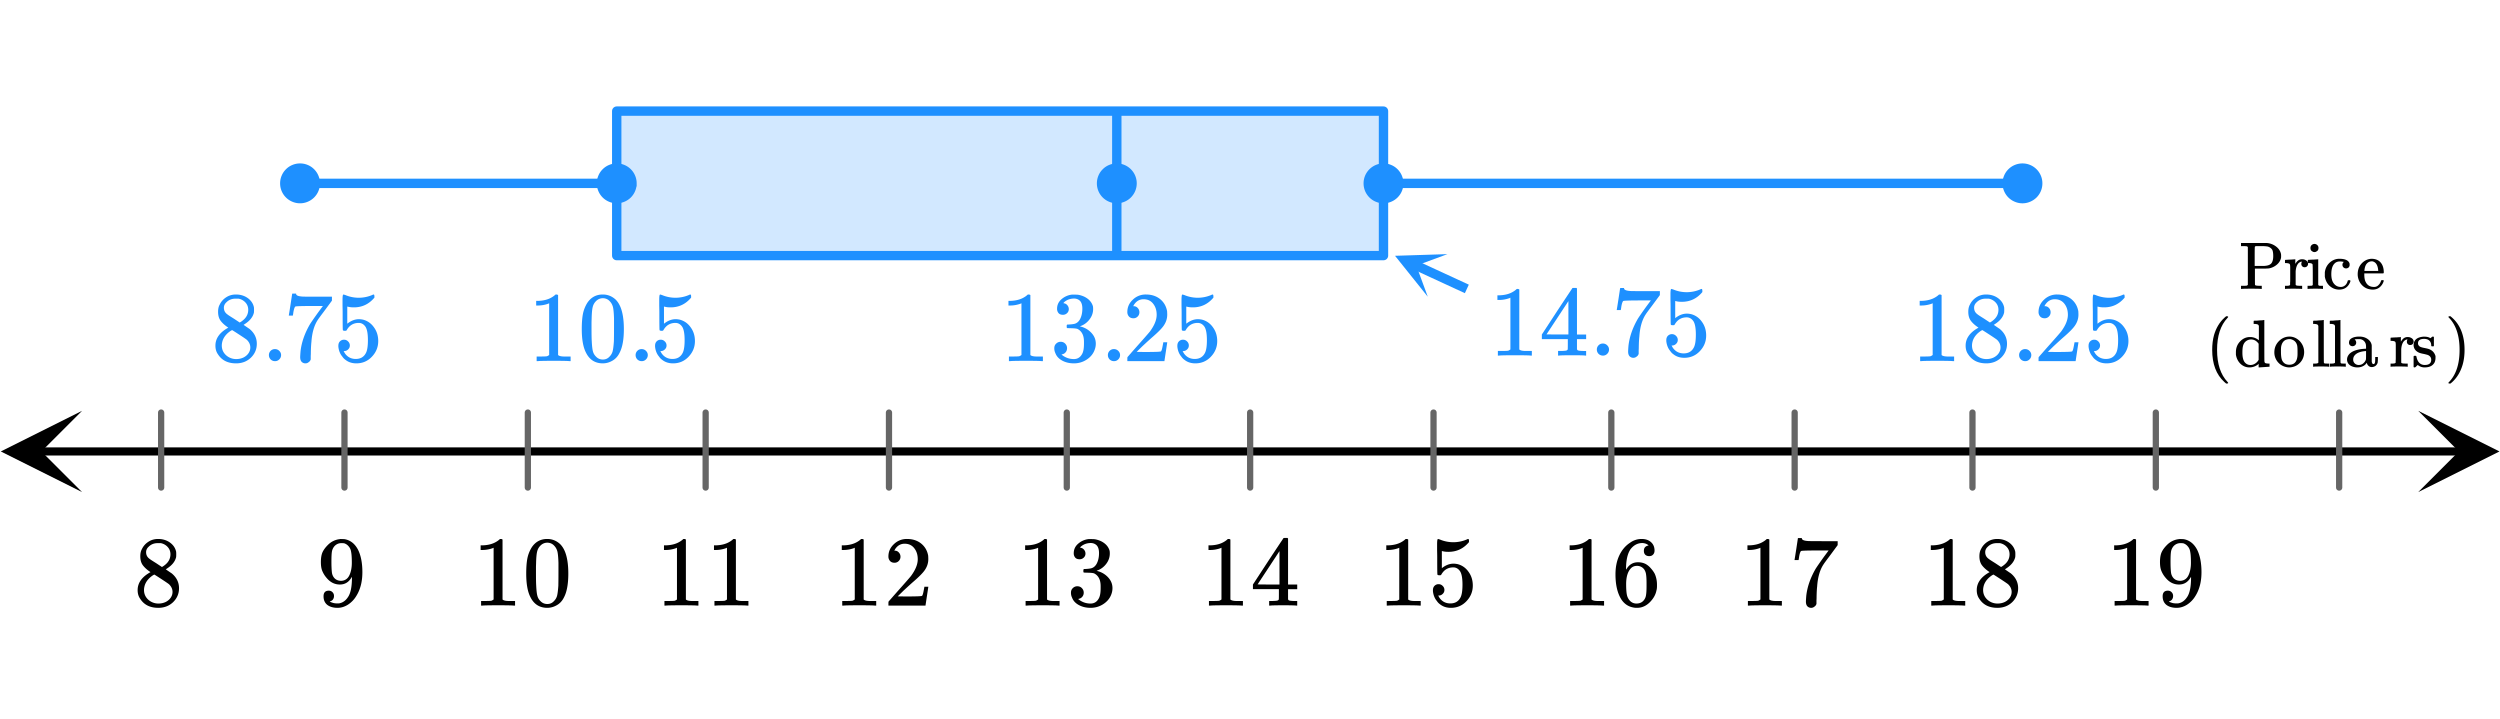 <svg xmlns="http://www.w3.org/2000/svg" xmlns:xlink="http://www.w3.org/1999/xlink" width="449.28" height="129.28" viewBox="0 0 336.96 96.96"><defs><symbol overflow="visible" id="f"><path d="M2.313-4.516c-.438-.289-.778-.593-1.016-.906-.242-.312-.36-.723-.36-1.234 0-.383.07-.707.22-.969.195-.406.488-.734.874-.984.383-.25.82-.375 1.313-.375.613 0 1.144.164 1.594.484.445.324.722.734.828 1.234.007.055.015.164.015.329 0 .199-.008.328-.015.39-.137.594-.547 1.11-1.235 1.547l-.156.11c.5.343.758.523.781.53.664.544 1 1.215 1 2.016 0 .73-.265 1.356-.797 1.875-.53.508-1.199.766-2 .766C2.254.297 1.441-.11.922-.922c-.23-.32-.344-.71-.344-1.172 0-.976.578-1.785 1.735-2.422zM5-6.922c0-.383-.125-.71-.375-.984a1.69 1.69 0 0 0-.922-.516h-.437c-.48 0-.883.164-1.204.485-.23.21-.343.453-.343.734 0 .387.164.695.5.922.039.043.328.23.86.562l.78.516c.008-.008.067-.047.172-.11a2.95 2.95 0 0 0 .25-.187C4.758-5.883 5-6.36 5-6.922zM1.437-2.109c0 .523.192.96.579 1.312a2.01 2.01 0 0 0 1.359.516c.363 0 .695-.07 1-.219.3-.156.531-.36.688-.61.144-.226.218-.472.218-.734 0-.383-.156-.726-.468-1.031-.075-.07-.45-.328-1.125-.766l-.407-.265C3.133-4 3.02-4.07 2.937-4.125l-.109-.063-.156.079c-.563.367-.938.812-1.125 1.343-.074.243-.11.461-.11.657zm0 0"/></symbol><symbol overflow="visible" id="g"><path d="M2.328-1.297a.76.76 0 0 1-.14.469.597.597 0 0 1-.36.234l-.062.016c0 .012.03.039.093.078a.289.289 0 0 0 .157.063c.195.093.453.14.765.14.164 0 .281-.008.344-.031.438-.102.8-.379 1.094-.828.351-.508.531-1.383.531-2.625v-.094l-.078.11c-.367.617-.883.921-1.547.921-.719 0-1.328-.312-1.828-.937a3.351 3.351 0 0 1-.563-.938c-.117-.3-.171-.687-.171-1.156 0-.52.066-.945.203-1.281.144-.332.39-.672.734-1.016a2.658 2.658 0 0 1 1.672-.797l.031-.015h.078c.008 0 .035.007.078.015h.11c.187 0 .316.012.39.031.727.157 1.297.622 1.704 1.391.394.781.593 1.797.593 3.047 0 1.262-.273 2.324-.812 3.188a3.582 3.582 0 0 1-1.14 1.187c-.45.281-.915.422-1.391.422-.575 0-1.032-.133-1.376-.39C1.095-.364.922-.75.922-1.25c0-.508.234-.766.703-.766.207 0 .375.07.5.204a.676.676 0 0 1 .203.515zm1.36-7.11a4.146 4.146 0 0 0-.376-.015c-.335 0-.624.121-.874.36a1.5 1.5 0 0 0-.376.718c-.054.274-.078.735-.078 1.39 0 .618.02 1.106.063 1.47.039.336.172.609.39.828.227.21.516.312.86.312h.047c.488-.039.844-.289 1.062-.75.219-.468.328-1.035.328-1.703 0-.695-.039-1.203-.109-1.516A1.36 1.36 0 0 0 4.297-8a1.248 1.248 0 0 0-.61-.406zm0 0"/></symbol><symbol overflow="visible" id="h"><path d="M5.61 0c-.157-.031-.872-.047-2.141-.047C2.207-.047 1.5-.03 1.344 0h-.157v-.625h.344c.52 0 .86-.008 1.016-.031.07-.008.18-.067.328-.172v-6.969c-.023 0-.059.016-.11.047a4.134 4.134 0 0 1-1.39.25h-.25v-.625h.25c.758-.02 1.39-.188 1.89-.5a2.46 2.46 0 0 0 .422-.313c.008-.03.063-.046.157-.046a.36.36 0 0 1 .234.078v8.078c.133.137.43.203.89.203h.798V0zm0 0"/></symbol><symbol overflow="visible" id="i"><path d="M1.297-7.89c.5-.727 1.187-1.094 2.062-1.094.657 0 1.227.226 1.72.671.25.243.456.547.624.922.332.75.5 1.778.5 3.079 0 1.398-.195 2.46-.578 3.187-.25.523-.621.902-1.11 1.14a2.534 2.534 0 0 1-1.14.282c-1.031 0-1.79-.473-2.266-1.422-.386-.727-.578-1.79-.578-3.188 0-.832.051-1.519.156-2.062a4.48 4.48 0 0 1 .61-1.516zm3.031-.157a1.24 1.24 0 0 0-.953-.437c-.375 0-.7.148-.969.437-.199.211-.336.465-.406.766-.074.293-.121.797-.14 1.515 0 .063-.008.246-.016.547v.735c0 .855.008 1.453.031 1.796.031.637.082 1.09.156 1.36.07.273.207.508.406.703.25.273.563.406.938.406.363 0 .664-.133.906-.406.196-.195.332-.43.407-.703.07-.27.128-.723.171-1.36.008-.343.016-.94.016-1.796v-.735-.547c-.023-.718-.07-1.222-.14-1.515-.075-.301-.212-.555-.407-.766zm0 0"/></symbol><symbol overflow="visible" id="j"><path d="M1.484-5.781c-.25 0-.449-.078-.593-.235a.872.872 0 0 1-.22-.609c0-.645.243-1.195.735-1.656a2.46 2.46 0 0 1 1.766-.703c.77 0 1.41.21 1.922.625.508.418.82.964.937 1.64.008.168.016.32.016.453 0 .524-.156 1.012-.469 1.47-.25.374-.758.89-1.516 1.546-.324.281-.777.695-1.359 1.234l-.781.766 1.016.016c1.414 0 2.164-.024 2.25-.079.039-.007.085-.101.14-.28.031-.095.094-.4.188-.923v-.03h.53v.03l-.374 2.47V0h-5v-.25c0-.188.008-.29.031-.313.008-.007.383-.437 1.125-1.28.977-1.095 1.61-1.813 1.89-2.157.602-.82.907-1.57.907-2.25 0-.594-.156-1.086-.469-1.484-.312-.407-.746-.61-1.297-.61-.523 0-.945.235-1.265.703-.024.032-.047.079-.078.141a.274.274 0 0 0-.047.078c0 .012.02.016.062.016a.68.68 0 0 1 .547.25.801.801 0 0 1 .219.562c0 .23-.078.422-.235.578a.76.76 0 0 1-.578.235zm0 0"/></symbol><symbol overflow="visible" id="k"><path d="M1.719-6.25c-.25 0-.446-.07-.578-.219a.863.863 0 0 1-.204-.593c0-.508.196-.938.594-1.282a2.566 2.566 0 0 1 1.407-.625h.203c.312 0 .507.008.593.016.301.043.602.137.907.281.593.305.968.727 1.125 1.266.02.093.03.218.03.375 0 .523-.167.996-.5 1.422-.323.418-.73.714-1.218.89-.055.024-.055.04 0 .047.008 0 .05.012.125.031.55.157 1.016.446 1.39.86.376.418.563.89.563 1.422 0 .367-.086.718-.25 1.062-.218.461-.574.84-1.062 1.14-.492.302-1.04.454-1.64.454-.595 0-1.122-.125-1.579-.375-.46-.25-.766-.586-.922-1.016a1.45 1.45 0 0 1-.14-.656c0-.25.082-.453.25-.61a.831.831 0 0 1 .609-.25c.25 0 .453.087.61.25.163.169.25.372.25.61 0 .21-.063.39-.188.547a.768.768 0 0 1-.469.281l-.094.031c.489.407 1.047.61 1.672.61.5 0 .875-.239 1.125-.719.156-.29.234-.742.234-1.36v-.265c0-.852-.292-1.426-.875-1.719-.124-.05-.398-.082-.812-.093l-.563-.016-.046-.031c-.024-.02-.032-.086-.032-.204 0-.113.008-.18.032-.203.03-.03.054-.046.078-.046.25 0 .508-.02.781-.063.395-.05.695-.27.906-.656.207-.395.313-.867.313-1.422 0-.582-.157-.973-.469-1.172a1.131 1.131 0 0 0-.64-.188c-.45 0-.844.122-1.188.36l-.125.094a.671.671 0 0 0-.094.109l-.047.047a.88.88 0 0 0 .094.031c.176.024.328.11.453.266.125.148.188.32.188.515a.715.715 0 0 1-.235.547.76.76 0 0 1-.562.219zm0 0"/></symbol><symbol overflow="visible" id="l"><path d="M6.234 0c-.125-.031-.71-.047-1.75-.047-1.074 0-1.671.016-1.796.047h-.126v-.625h.422c.383-.008.618-.031.704-.063a.286.286 0 0 0 .171-.14c.008-.008.016-.25.016-.719v-.672h-3.5v-.625l2.031-3.11A431.58 431.58 0 0 1 4.5-9.108c.02-.008.113-.016.281-.016h.25l.078.078v6.203h1.235v.625H5.109V-.89a.25.25 0 0 0 .079.157c.07.062.328.101.765.109h.39V0zm-2.28-2.844v-4.5L1-2.859l1.469.015zm0 0"/></symbol><symbol overflow="visible" id="m"><path d="M1.438-2.89a.72.72 0 0 1 .546.234.72.72 0 0 1 .235.547c0 .21-.078.386-.235.53a.73.73 0 0 1-.515.22h-.094l.047.062c.133.293.336.531.61.719.28.187.609.281.984.281.644 0 1.101-.27 1.375-.812.175-.332.265-.907.265-1.72 0-.925-.125-1.55-.375-1.874-.23-.3-.515-.453-.86-.453-.698 0-1.23.308-1.593.922a.312.312 0 0 1-.094.125.761.761 0 0 1-.203.015c-.148 0-.23-.031-.25-.093-.023-.032-.031-.817-.031-2.36 0-.258-.008-.57-.016-.937v-.72c0-.5.032-.75.094-.75a.047.047 0 0 1 .047-.03l.25.078a4.646 4.646 0 0 0 3.625-.016.402.402 0 0 1 .172-.062c.07 0 .11.086.11.25v.171C4.8-7.686 3.878-7.25 2.765-7.25c-.282 0-.532-.023-.75-.078l-.141-.031v2.312c.508-.406 1.035-.61 1.578-.61.164 0 .348.024.547.063.602.157 1.094.5 1.469 1.032.383.523.578 1.14.578 1.859 0 .812-.29 1.515-.86 2.11-.562.593-1.261.89-2.093.89C2.52.297 2.035.14 1.64-.172a1.618 1.618 0 0 1-.438-.453C.93-.945.758-1.348.687-1.828c0-.02-.007-.055-.015-.11v-.14c0-.25.07-.445.219-.594a.745.745 0 0 1 .546-.219zm0 0"/></symbol><symbol overflow="visible" id="n"><path d="M5.031-8.11c-.199-.195-.48-.304-.843-.328-.625 0-1.153.274-1.579.813-.418.586-.625 1.492-.625 2.719L2-4.86l.11-.172c.363-.54.859-.813 1.484-.813.414 0 .781.09 1.094.266a2.6 2.6 0 0 1 .64.547c.219.242.395.492.531.75.196.449.297.933.297 1.453v.234c0 .211-.027.403-.078.578-.105.532-.383 1.032-.828 1.5-.387.407-.82.66-1.297.766a2.688 2.688 0 0 1-.547.047c-.168 0-.32-.016-.453-.047-.668-.125-1.2-.484-1.594-1.078C.83-1.66.563-2.79.563-4.218c0-.97.171-1.817.515-2.548.344-.726.82-1.296 1.438-1.703a2.62 2.62 0 0 1 1.562-.515c.531 0 .953.14 1.266.421.32.282.484.665.484 1.141 0 .23-.07.414-.203.547-.125.137-.297.203-.516.203-.218 0-.398-.062-.53-.187-.126-.125-.188-.301-.188-.532 0-.406.21-.644.64-.718zm-.593 3.235a1.18 1.18 0 0 0-.97-.484c-.335 0-.605.105-.812.312C2.22-4.597 2-3.883 2-2.907c0 .794.05 1.345.156 1.657.094.273.242.5.453.688.22.187.477.28.782.28.457 0 .804-.171 1.046-.515.133-.187.22-.41.25-.672.04-.258.063-.64.063-1.14v-.422c0-.508-.023-.895-.063-1.156a1.566 1.566 0 0 0-.25-.688zm0 0"/></symbol><symbol overflow="visible" id="o"><path d="M.734-6.172C.742-6.192.82-6.68.97-7.64l.219-1.453c0-.008.085-.015.265-.015h.266v.046c0 .094.066.172.203.235.133.062.367.105.703.125.344.012 1.102.015 2.281.015h1.64v.532l-.921 1.25c-.137.187-.293.398-.469.625l-.39.531a7.378 7.378 0 0 0-.157.234c-.468.73-.746 1.704-.828 2.922-.043.375-.07.883-.078 1.516 0 .125-.008.258-.015.39v.438a.62.62 0 0 1-.266.375.674.674 0 0 1-.438.172.692.692 0 0 1-.53-.219c-.126-.144-.188-.351-.188-.625 0-.125.015-.379.046-.765.133-1.208.555-2.426 1.266-3.657.176-.281.55-.82 1.125-1.625l.625-.843h-1.25c-1.574 0-2.398.027-2.469.078-.043.023-.093.12-.156.296a3.92 3.92 0 0 0-.125.625c-.023.157-.039.247-.047.266v.031H.734zm0 0"/></symbol><symbol overflow="visible" id="p"><path d="M1.047-.813a.79.79 0 0 1 .234-.578.783.783 0 0 1 .578-.234.79.79 0 0 1 .594.25c.156.156.235.34.235.547a.784.784 0 0 1-.25.594.767.767 0 0 1-.563.234.832.832 0 0 1-.594-.234.815.815 0 0 1-.234-.579zm0 0"/></symbol><symbol overflow="visible" id="r"><path d="M1.172-5.64A.301.301 0 0 0 1-5.75a4.227 4.227 0 0 0-.453-.016H.25v-.421h3.5c.457.042.863.199 1.219.468.363.274.586.61.672 1.016.007.055.015.14.015.266 0 .136-.008.226-.015.265-.075.344-.258.64-.547.89-.293.25-.625.419-1 .5-.137.032-.512.048-1.125.048h-.844v1.093c0 .72.004 1.09.016 1.11.05.074.254.11.609.11h.297V0h-.094c-.105-.02-.543-.031-1.312-.031C.879-.031.445-.02.344 0H.25v-.422h.297c.25 0 .398-.004.453-.016a.414.414 0 0 0 .172-.109zm3.125.171a1.07 1.07 0 0 0-.484-.25 4.823 4.823 0 0 0-.797-.047H2.28c-.094.012-.148.04-.156.079-.023.023-.031.46-.031 1.312v1.281h.64c.47 0 .72-.004.75-.015.407-.032.692-.145.86-.344.164-.207.25-.531.25-.969 0-.281-.024-.5-.063-.656a.67.67 0 0 0-.234-.39zm0 0"/></symbol><symbol overflow="visible" id="s"><path d="M.328-.422h.125c.238 0 .379-.039.422-.125v-.062-.22c.008-.081.016-.175.016-.28v-1.86l-.016-.219C.863-3.3.82-3.374.75-3.405c-.074-.04-.21-.067-.406-.078H.188v-.22c0-.132.003-.202.015-.202l.094-.016c.05 0 .133-.004.25-.015l.328-.016c.094 0 .195-.004.313-.016.113-.008.203-.015.265-.015.063-.008.094-.016.094-.016h.031v.625c.113-.195.238-.348.375-.453A.886.886 0 0 1 2.516-4c.164 0 .312.04.437.11.227.117.344.288.344.515a.45.45 0 0 1-.14.328.442.442 0 0 1-.329.125.43.43 0 0 1-.438-.453.44.44 0 0 1 .063-.25c.008-.02.016-.035.016-.047-.012-.008-.078 0-.203.031a2.199 2.199 0 0 0-.22.141c-.241.23-.382.61-.421 1.14v1.813c.031.043.066.07.11.078.062.031.222.047.484.047H2.5V0h-.078c-.117-.02-.5-.031-1.156-.031C.672-.031.332-.02.25 0H.187v-.422zm0 0"/></symbol><symbol overflow="visible" id="t"><path d="M1.188-6.063a.554.554 0 0 1 .359.157.511.511 0 0 1 .156.39c0 .22-.086.371-.25.454a.422.422 0 0 1-.281.093.436.436 0 0 1-.297-.093c-.168-.083-.25-.235-.25-.454 0-.164.05-.296.156-.39a.554.554 0 0 1 .406-.157zM2.234 0c-.062-.02-.375-.031-.937-.031C.742-.031.414-.02.313 0H.233v-.422h.141c.176 0 .328-.004.453-.016a.266.266 0 0 0 .11-.109v-1.312c0-.907-.012-1.391-.032-1.454-.054-.113-.23-.171-.531-.171h-.11v-.22c0-.132.008-.202.032-.202l.078-.016c.063 0 .148-.004.266-.015l.312-.016c.102 0 .211-.004.328-.016.114-.008.203-.015.266-.015.062-.008.098-.016.11-.016h.015v3.438c.031.062.066.105.11.125.038.011.148.015.327.015h.204V0zm0 0"/></symbol><symbol overflow="visible" id="u"><path d="M3.516-2.89a.491.491 0 0 1-.344.124.466.466 0 0 1-.344-.14.466.466 0 0 1-.14-.344c0-.133.046-.25.14-.344.031-.031.04-.047.031-.047 0-.007-.027-.015-.078-.015a2.26 2.26 0 0 0-.437-.047c-.313 0-.559.101-.735.297-.28.281-.421.758-.421 1.422 0 .5.093.89.28 1.171.25.368.583.547 1 .547a.813.813 0 0 0 .391-.093c.258-.125.438-.36.532-.704.007-.05.023-.082.046-.093a.448.448 0 0 1 .141-.016h.125c.04.043.063.07.063.078 0 .117-.079.297-.235.547-.304.43-.73.64-1.281.64-.305 0-.59-.07-.86-.202C.798-.422.439-.938.314-1.656v-.282-.296c.07-.57.32-1.036.75-1.391.363-.29.765-.438 1.203-.438.78 0 1.238.211 1.375.625.007.055.015.122.015.204 0 .136-.047.25-.14.343zm0 0"/></symbol><symbol overflow="visible" id="v"><path d="M3.766-2.219c0 .043-.024.086-.063.125H1.141v.14c0 .45.062.79.187 1.016.219.45.594.672 1.125.672a.801.801 0 0 0 .64-.296c.126-.125.22-.282.282-.47.02-.07.04-.113.063-.124.019-.02.066-.032.14-.032.125 0 .188.032.188.094a1.692 1.692 0 0 1-.578.89c-.25.2-.56.298-.922.298a2.09 2.09 0 0 1-.407-.047 1.85 1.85 0 0 1-.921-.453 2.045 2.045 0 0 1-.579-.906A2.029 2.029 0 0 1 .25-1.97C.25-2.53.41-3 .734-3.375c.332-.383.739-.61 1.22-.672a.382.382 0 0 1 .124-.016c.55 0 .969.165 1.25.485.29.324.438.777.438 1.36zm-.75-.281c-.055-.656-.278-1.05-.672-1.188a.465.465 0 0 0-.188-.03c-.312 0-.57.14-.765.421-.125.2-.204.469-.235.813v.062h1.86zm0 0"/></symbol><symbol overflow="visible" id="w"><path d="M3.016 2.188c0 .05-.055.078-.157.078h-.125l-.25-.22C1.398 1.056.86-.378.86-2.265c0-.738.082-1.41.25-2.015.282-.946.739-1.711 1.375-2.297.04-.04.086-.082.141-.125.05-.04.086-.07.11-.094h.124c.07 0 .114.012.125.031.02.012.032.028.032.047 0 .032-.032.078-.094.14-.938.993-1.406 2.43-1.406 4.313 0 1.887.468 3.32 1.406 4.313.062.062.094.11.094.14zm0 0"/></symbol><symbol overflow="visible" id="x"><path d="M2.219-4c.437 0 .832.148 1.187.438v-.922-.985c-.023-.113-.07-.187-.14-.218-.075-.04-.211-.067-.407-.079h-.156v-.218c0-.133.004-.204.016-.204l.094-.015h.265c.113-.008.223-.02.328-.031.102-.008.211-.016.328-.016a2.41 2.41 0 0 0 .282-.031c.062-.008.093-.016.093-.016h.032v2.766c0 1.844.004 2.777.015 2.797.008.125.051.21.125.25.07.03.207.054.407.062h.156V0l-.688.047c-.449.031-.687.047-.718.047h-.063v-.5l-.063.078a1.826 1.826 0 0 1-1.187.422c-.418 0-.793-.14-1.125-.422C.625-.66.395-1.094.312-1.625v-.328c0-.582.188-1.067.563-1.453C1.25-3.801 1.695-4 2.219-4zm1.156.906c-.273-.383-.61-.578-1.016-.578-.304 0-.57.11-.796.328a1.189 1.189 0 0 0-.297.563c-.055.21-.079.5-.079.875 0 .668.125 1.125.375 1.375a.94.94 0 0 0 .72.297c.206 0 .405-.055.593-.172.195-.114.352-.27.469-.469l.031-.063zm0 0"/></symbol><symbol overflow="visible" id="y"><path d="M.25-1.938c0-.55.176-1.023.531-1.421.352-.395.774-.625 1.266-.688.094-.008.164-.016.219-.016.52 0 .976.196 1.375.579.414.43.625.937.625 1.53 0 .126-.016.274-.047.438a1.942 1.942 0 0 1-.516.985 1.918 1.918 0 0 1-.969.562 1.843 1.843 0 0 1-.953 0 1.997 1.997 0 0 1-1.11-.719 1.989 1.989 0 0 1-.421-1.25zm2.172-1.78h-.14a1.3 1.3 0 0 0-.516.109c-.336.168-.54.496-.61.984a6.425 6.425 0 0 0-.015.578c0 .574.054.98.171 1.219.196.375.516.562.954.562.738 0 1.109-.492 1.109-1.484v-.297c0-.383-.016-.648-.047-.797-.105-.469-.406-.758-.906-.875zm0 0"/></symbol><symbol overflow="visible" id="z"><path d="M.375-.422H.5c.238 0 .383-.039.438-.125v-.281-.297-3.25-.547-.547c-.024-.113-.07-.187-.141-.218-.063-.04-.195-.067-.39-.079H.233v-.218c0-.133.004-.204.016-.204l.094-.015h.265c.114-.008.223-.02.329-.031.101-.008.21-.016.328-.016a2.41 2.41 0 0 0 .28-.031c.063-.008.099-.016.11-.016h.016v2.86c0 1.917.004 2.882.016 2.89a.17.17 0 0 0 .109.11 4.8 4.8 0 0 0 .437.015h.157V0h-.079c-.117-.02-.449-.031-1-.031-.593 0-.93.011-1 .031H.234v-.422zm0 0"/></symbol><symbol overflow="visible" id="A"><path d="M1.406-2.906a.489.489 0 0 1-.36.14.466.466 0 0 1-.343-.14.485.485 0 0 1-.125-.344c0-.082.02-.18.063-.297.082-.156.238-.281.468-.375.239-.094.524-.14.86-.14.406 0 .754.093 1.047.28.289.18.484.415.578.704.031.086.047.18.047.281v2.078a.641.641 0 0 0 .062.235c.031.086.086.125.172.125.082 0 .14-.04.172-.125.039-.07.062-.239.062-.5v-.329h.36v.36a4.678 4.678 0 0 1-.032.422.865.865 0 0 1-.296.422.866.866 0 0 1-.516.156.61.61 0 0 1-.406-.156.733.733 0 0 1-.235-.375v-.047a1.707 1.707 0 0 0-.109.125c-.055.062-.094.11-.125.14-.293.243-.637.36-1.031.36a1.86 1.86 0 0 1-.844-.188c-.25-.133-.418-.312-.5-.531a.955.955 0 0 1-.063-.344c0-.281.114-.539.344-.781.145-.133.317-.25.516-.344.414-.187.941-.297 1.578-.328h.125v-.203c0-.207-.016-.36-.047-.453a.92.92 0 0 0-.328-.469.87.87 0 0 0-.547-.172c-.406 0-.61.024-.61.063.134.094.204.23.204.406 0 .137-.047.25-.14.344zm1.469 1.312v-.515h-.047c-.824.062-1.355.308-1.594.734a.93.93 0 0 0-.093.422c0 .2.07.371.218.515a.74.74 0 0 0 .532.204c.238 0 .441-.07.609-.22a1.07 1.07 0 0 0 .36-.53c.007-.04.015-.243.015-.61zm0 0"/></symbol><symbol overflow="visible" id="B"><path d="M1.719-3.75c-.555 0-.828.2-.828.594 0 .074.004.12.015.14.051.149.145.258.281.329.133.062.336.12.61.171.344.063.582.133.719.204.375.18.617.476.734.89v.219c0 .23-.043.437-.125.625-.242.45-.684.672-1.328.672a1.4 1.4 0 0 1-.938-.328l-.078.062-.078.078-.11.11-.109.078H.422A.2.2 0 0 1 .297.047v-.719-.672c.008-.062.023-.097.047-.11.008-.007.054-.015.14-.015.082 0 .13.008.141.016.02.012.04.055.063.125.039.23.117.437.234.625.207.312.5.469.875.469.582 0 .875-.235.875-.704a.645.645 0 0 0-.156-.437.817.817 0 0 0-.391-.234 7.803 7.803 0 0 0-.438-.11c-.335-.062-.562-.125-.687-.187-.398-.188-.625-.469-.688-.844-.011-.02-.015-.063-.015-.125 0-.695.426-1.086 1.281-1.172a.891.891 0 0 1 .219 0c.238 0 .445.043.625.125l.14.078.079-.062.203-.156h.078c.039 0 .078.023.11.062v1.188l-.048.062h-.25c-.043-.04-.062-.078-.062-.11 0-.28-.086-.5-.25-.656-.168-.156-.402-.234-.703-.234zm0 0"/></symbol><symbol overflow="visible" id="C"><path d="M.547-6.781l.031-.016h.203l.25.219c1.094.992 1.64 2.43 1.64 4.312 0 .743-.089 1.414-.265 2.016-.281.945-.742 1.71-1.375 2.297-.043.039-.09.082-.14.125a.607.607 0 0 0-.11.094h-.11a.448.448 0 0 1-.14-.016C.508 2.238.5 2.207.5 2.156c0-.011.031-.047.094-.11C1.53 1.067 2-.366 2-2.265 2-4.16 1.531-5.598.594-6.578.53-6.641.5-6.676.5-6.688c0-.05.016-.082.047-.093zm0 0"/></symbol><clipPath id="a"><path d="M0 0h336.96v96.605H0zm0 0"/></clipPath><clipPath id="b"><path d="M.11 55.371H12V67H.11zm0 0"/></clipPath><clipPath id="c"><path d="M325.938 55.371h11.023V67h-11.024zm0 0"/></clipPath><clipPath id="d"><path d="M188 34h8v6h-8zm0 0"/></clipPath><clipPath id="e"><path d="M192.441 39.992L168.238 28.82 179.41 4.617l24.203 11.172zm0 0"/></clipPath></defs><g clip-path="url(#a)" fill="#fff"><path d="M0 0h336.96v96.96H0z"/><path d="M0 0h336.96v96.96H0z"/></g><path d="M5.477 60.848h326.046" fill="none" stroke-width="1.095" stroke="#000"/><g clip-path="url(#b)"><path d="M11.063 55.371L.108 60.848l10.954 5.476-5.477-5.476zm0 0"/></g><g clip-path="url(#c)"><path d="M325.938 55.371l10.953 5.477-10.954 5.476 5.477-5.476zm0 0"/></g><path d="M21.719 55.605v10.11m24.71-10.11v10.11m24.716-10.11v10.11m23.964-10.11v10.11m24.711-10.11v10.11m23.965-10.11v10.11m24.715-10.11v10.11m24.715-10.11v10.11m23.965-10.11v10.11m24.71-10.11v10.11m23.966-10.11v10.11m24.714-10.11v10.11m24.711-10.11v10.11" fill="none" stroke-width=".843" stroke-linecap="round" stroke-linejoin="round" stroke="#666"/><path d="M83.125 34.45l-.098-19.848 103.446.375.343 19.097zm0 0" fill="#1e90ff" fill-opacity=".2"/><path d="M83.125 14.977h103.348M186.473 14.977v19.472M186.473 34.45H83.125M83.125 34.45V14.976" fill="none" stroke-width="1.264" stroke-linecap="round" stroke="#1e90ff"/><path d="M40.441 24.715h42.684M186.473 24.715h86.12M150.527 34.45V14.976M197.707 38.941l-6.867-3.168" fill="none" stroke-width="1.264" stroke="#1e90ff"/><g clip-path="url(#d)"><g clip-path="url(#e)"><path d="M192.441 39.992l-4.414-5.515 7.063-.223-4.192 1.547zm0 0" fill="#1e90ff"/></g></g><path d="M42.707 24.715c0 .3-.059.586-.176.867-.113.277-.277.52-.488.734-.215.211-.457.375-.734.489a2.206 2.206 0 0 1-.868.175c-.3 0-.59-.058-.867-.175a2.217 2.217 0 0 1-.734-.489 2.209 2.209 0 0 1-.492-.734 2.216 2.216 0 0 1-.172-.867c0-.3.054-.59.172-.867a2.17 2.17 0 0 1 .492-.735 2.17 2.17 0 0 1 .734-.492c.278-.117.567-.172.867-.172.301 0 .59.055.868.172.277.113.52.277.734.492.21.211.375.457.488.735.117.277.176.566.176.867zm0 0M85.39 24.715a2.258 2.258 0 0 1-.66 1.602c-.214.21-.46.374-.738.488a2.234 2.234 0 0 1-1.734 0 2.258 2.258 0 0 1-.735-.489 2.258 2.258 0 0 1-.488-.734 2.22 2.22 0 0 1 0-1.734c.113-.278.278-.524.488-.735.215-.215.457-.379.735-.492a2.23 2.23 0 0 1 .867-.172c.3 0 .59.055.867.172.278.113.524.277.738.492.211.211.375.457.489.735.117.277.172.566.172.867zm0 0M152.793 24.715c0 .3-.059.586-.172.867-.117.277-.281.52-.492.734-.211.211-.457.375-.734.489a2.206 2.206 0 0 1-.868.175c-.3 0-.59-.058-.867-.175a2.217 2.217 0 0 1-.734-.489 2.209 2.209 0 0 1-.492-.734 2.289 2.289 0 0 1 0-1.734 2.17 2.17 0 0 1 .492-.735 2.17 2.17 0 0 1 .734-.492c.278-.117.567-.172.867-.172.301 0 .59.055.868.172a2.29 2.29 0 0 1 1.227 1.227c.112.277.171.566.171.867zm0 0M188.738 24.715c0 .3-.058.586-.172.867-.113.277-.277.52-.492.734-.21.211-.457.375-.734.489a2.206 2.206 0 0 1-.867.175c-.301 0-.59-.058-.867-.175a2.217 2.217 0 0 1-.735-.489 2.333 2.333 0 0 1-.492-.734 2.289 2.289 0 0 1 0-1.734 2.29 2.29 0 0 1 1.227-1.227c.277-.117.566-.172.867-.172.3 0 .59.055.867.172.277.113.523.277.734.492a2.274 2.274 0 0 1 .664 1.602zm0 0M274.86 24.715a2.258 2.258 0 0 1-.66 1.602c-.216.21-.462.374-.739.488a2.206 2.206 0 0 1-1.73 0 2.234 2.234 0 0 1-1.227-1.223 2.216 2.216 0 0 1-.172-.867c0-.3.055-.59.172-.867.113-.278.277-.524.488-.735.215-.215.457-.379.739-.492.277-.117.566-.172.863-.172.3 0 .59.055.867.172.277.113.523.277.738.492.211.211.375.457.489.735.117.277.171.566.171.867zm0 0" fill="#1e90ff" stroke-width=".843" stroke="#1e90ff"/><use xlink:href="#f" x="17.973" y="81.629"/><use xlink:href="#g" x="42.687" y="81.629"/><use xlink:href="#h" x="63.656" y="81.629"/><use xlink:href="#i" x="70.396" y="81.629"/><use xlink:href="#h" x="88.369" y="81.629"/><use xlink:href="#h" x="95.109" y="81.629"/><use xlink:href="#h" x="112.333" y="81.629"/><use xlink:href="#j" x="119.073" y="81.629"/><use xlink:href="#h" x="137.047" y="81.629"/><use xlink:href="#k" x="143.787" y="81.629"/><use xlink:href="#h" x="161.76" y="81.629"/><use xlink:href="#l" x="168.5" y="81.629"/><use xlink:href="#h" x="185.724" y="81.629"/><use xlink:href="#m" x="192.464" y="81.629"/><use xlink:href="#h" x="210.438" y="81.629"/><use xlink:href="#n" x="217.178" y="81.629"/><use xlink:href="#h" x="234.402" y="81.629"/><use xlink:href="#o" x="241.142" y="81.629"/><use xlink:href="#h" x="259.116" y="81.629"/><use xlink:href="#f" x="265.856" y="81.629"/><use xlink:href="#h" x="283.829" y="81.629"/><use xlink:href="#g" x="290.569" y="81.629"/><use xlink:href="#f" x="28.458" y="48.678" fill="#1e90ff"/><use xlink:href="#p" x="35.198" y="48.678" fill="#1e90ff"/><use xlink:href="#o" x="38.193" y="48.678" fill="#1e90ff"/><use xlink:href="#m" x="44.933" y="48.678" fill="#1e90ff"/><use xlink:href="#h" x="71.144" y="48.678" fill="#1e90ff"/><use xlink:href="#i" x="77.884" y="48.678" fill="#1e90ff"/><use xlink:href="#p" x="84.624" y="48.678" fill="#1e90ff"/><use xlink:href="#m" x="87.62" y="48.678" fill="#1e90ff"/><use xlink:href="#h" x="134.8" y="48.678" fill="#1e90ff"/><use xlink:href="#k" x="141.54" y="48.678" fill="#1e90ff"/><use xlink:href="#p" x="148.28" y="48.678" fill="#1e90ff"/><use xlink:href="#j" x="151.276" y="48.678" fill="#1e90ff"/><use xlink:href="#m" x="158.016" y="48.678" fill="#1e90ff"/><use xlink:href="#h" x="200.702" y="47.929" fill="#1e90ff"/><use xlink:href="#l" x="207.442" y="47.929" fill="#1e90ff"/><use xlink:href="#p" x="214.182" y="47.929" fill="#1e90ff"/><use xlink:href="#o" x="217.178" y="47.929" fill="#1e90ff"/><use xlink:href="#m" x="223.918" y="47.929" fill="#1e90ff"/><use xlink:href="#h" x="257.618" y="48.678" fill="#1e90ff"/><use xlink:href="#f" x="264.358" y="48.678" fill="#1e90ff"/><use xlink:href="#p" x="271.098" y="48.678" fill="#1e90ff"/><use xlink:href="#j" x="274.093" y="48.678" fill="#1e90ff"/><use xlink:href="#m" x="280.833" y="48.678" fill="#1e90ff"/><use xlink:href="#q" x="297.309" y="38.942"/><use xlink:href="#q" x="299.556" y="38.942"/><use xlink:href="#r" x="301.802" y="38.942"/><use xlink:href="#s" x="307.793" y="38.942"/><use xlink:href="#t" x="310.789" y="38.942"/><use xlink:href="#u" x="313.036" y="38.942"/><g><use xlink:href="#v" x="317.529" y="38.942"/></g><g><use xlink:href="#w" x="297.309" y="49.427"/></g><g><use xlink:href="#x" x="301.053" y="49.427"/></g><g><use xlink:href="#y" x="306.296" y="49.427"/></g><g><use xlink:href="#z" x="311.538" y="49.427"/></g><g><use xlink:href="#z" x="313.784" y="49.427"/></g><g><use xlink:href="#A" x="316.031" y="49.427"/></g><g><use xlink:href="#s" x="322.022" y="49.427"/></g><g><use xlink:href="#B" x="325.018" y="49.427"/></g><g><use xlink:href="#C" x="329.511" y="49.427"/></g></svg>